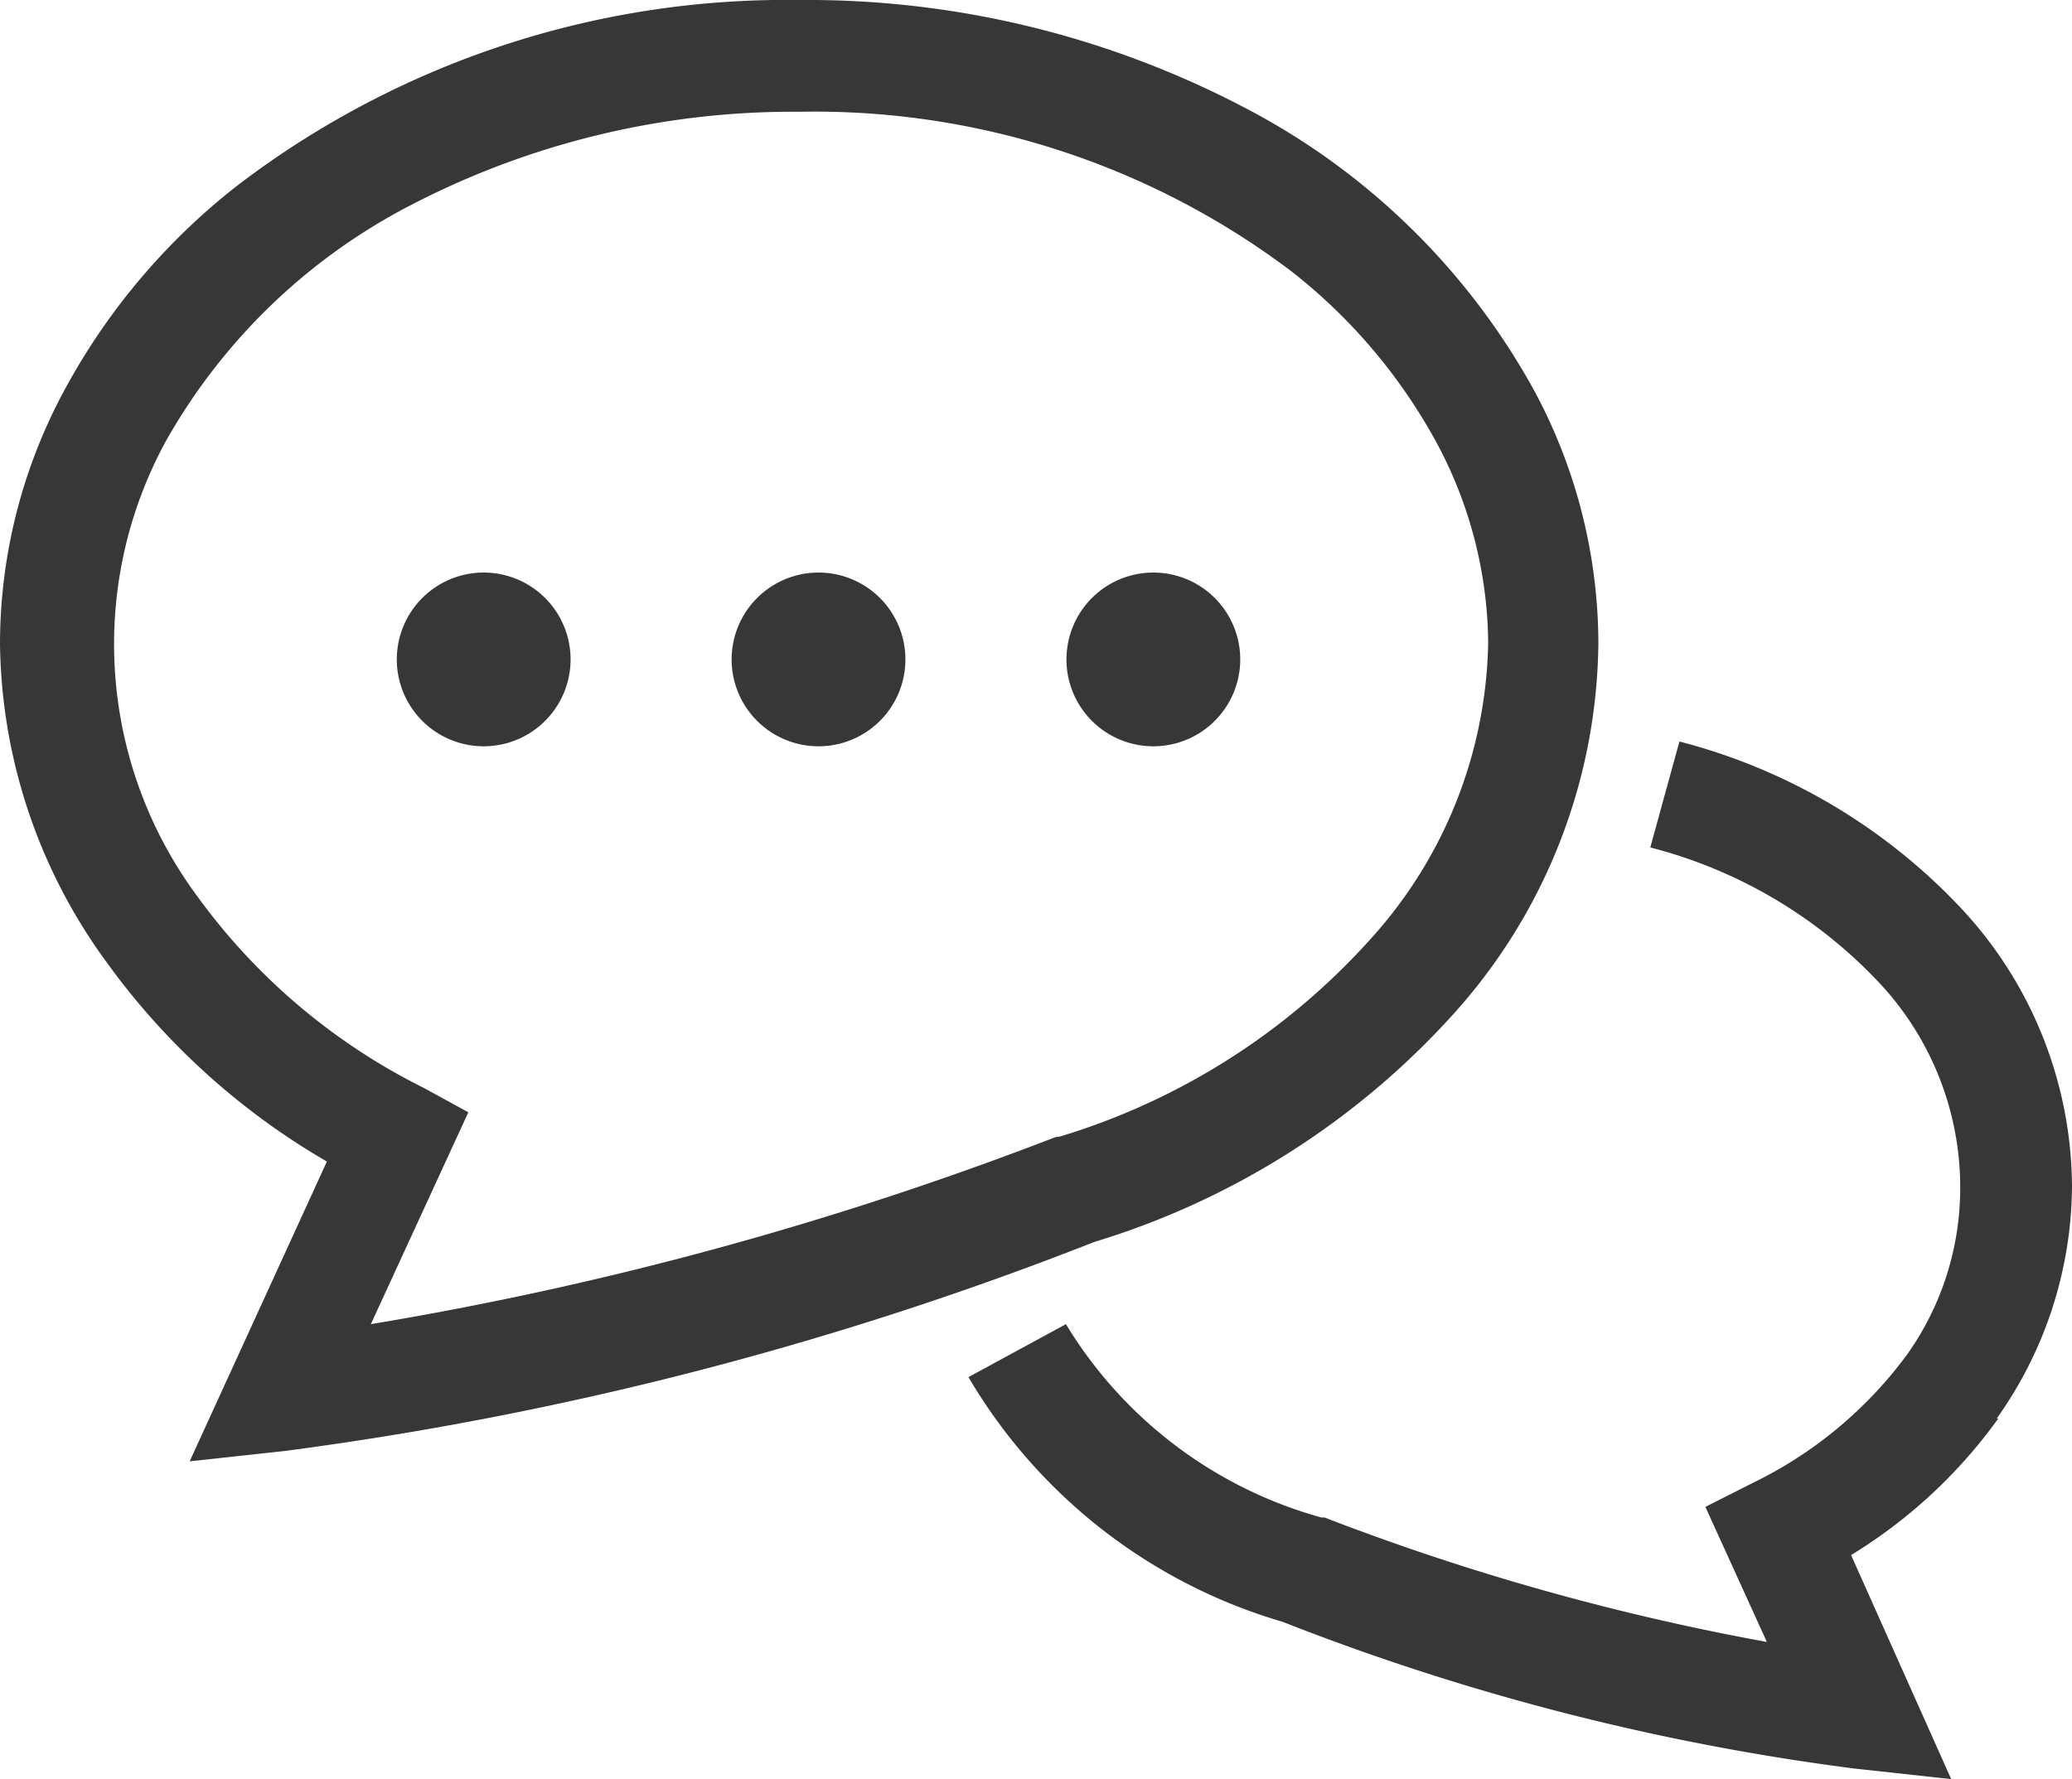 <svg xmlns="http://www.w3.org/2000/svg" viewBox="0 0 39.11 33.59"><defs><style>.cls-1{fill:#373737;}</style></defs><g id="レイヤー_2" data-name="レイヤー 2"><g id="format"><path class="cls-1" d="M37.69,26.78a7.63,7.63,0,0,0,1.42-4.38A7.75,7.75,0,0,0,37,17.13,11.1,11.1,0,0,0,31.7,14l-.55,2a9,9,0,0,1,4.26,2.49A5.65,5.65,0,0,1,37,22.4a5.43,5.43,0,0,1-1,3.17A7.9,7.9,0,0,1,33.08,28l-.89.45L33.35,31A46.1,46.1,0,0,1,25,28.65h-.06A8.19,8.19,0,0,1,20.12,25l-1.84,1a10.2,10.2,0,0,0,5.93,4.62A45.27,45.27,0,0,0,35,33.39l1.83.2-1.89-4.23a9.55,9.55,0,0,0,2.78-2.58"/><path class="cls-1" d="M27.43,19.15a10.6,10.6,0,0,0,2.74-7,10.09,10.09,0,0,0-1.23-4.81A13.17,13.17,0,0,0,23.43,2a17.76,17.76,0,0,0-8.34-2A17.07,17.07,0,0,0,4.51,3.48,12.31,12.31,0,0,0,1.23,7.34,10.09,10.09,0,0,0,0,12.15a10.37,10.37,0,0,0,2,6,13.45,13.45,0,0,0,4.17,3.78L3.58,27.59l1.83-.2a64.7,64.7,0,0,0,15.24-3.94,15,15,0,0,0,6.78-4.3m-7.51,2.32,0,0A65.75,65.75,0,0,1,7,25L8.84,21,8,20.54a11.73,11.73,0,0,1-4.27-3.61,8,8,0,0,1-.6-8.6A11.22,11.22,0,0,1,7.74,3.88a15.65,15.65,0,0,1,7.35-1.77,14.94,14.94,0,0,1,9.27,3,10.43,10.43,0,0,1,2.73,3.2,8.1,8.1,0,0,1,1,3.82,8.54,8.54,0,0,1-2.23,5.61A12.88,12.88,0,0,1,20,21.46Z"/><path class="cls-1" d="M9.14,10.81a1.64,1.64,0,1,0,1.63,1.64,1.64,1.64,0,0,0-1.63-1.64"/><path class="cls-1" d="M15.45,10.81a1.64,1.64,0,1,0,1.64,1.64,1.64,1.64,0,0,0-1.64-1.64"/><path class="cls-1" d="M21.77,10.81a1.64,1.64,0,1,0,1.64,1.64,1.64,1.64,0,0,0-1.64-1.64"/></g></g></svg>